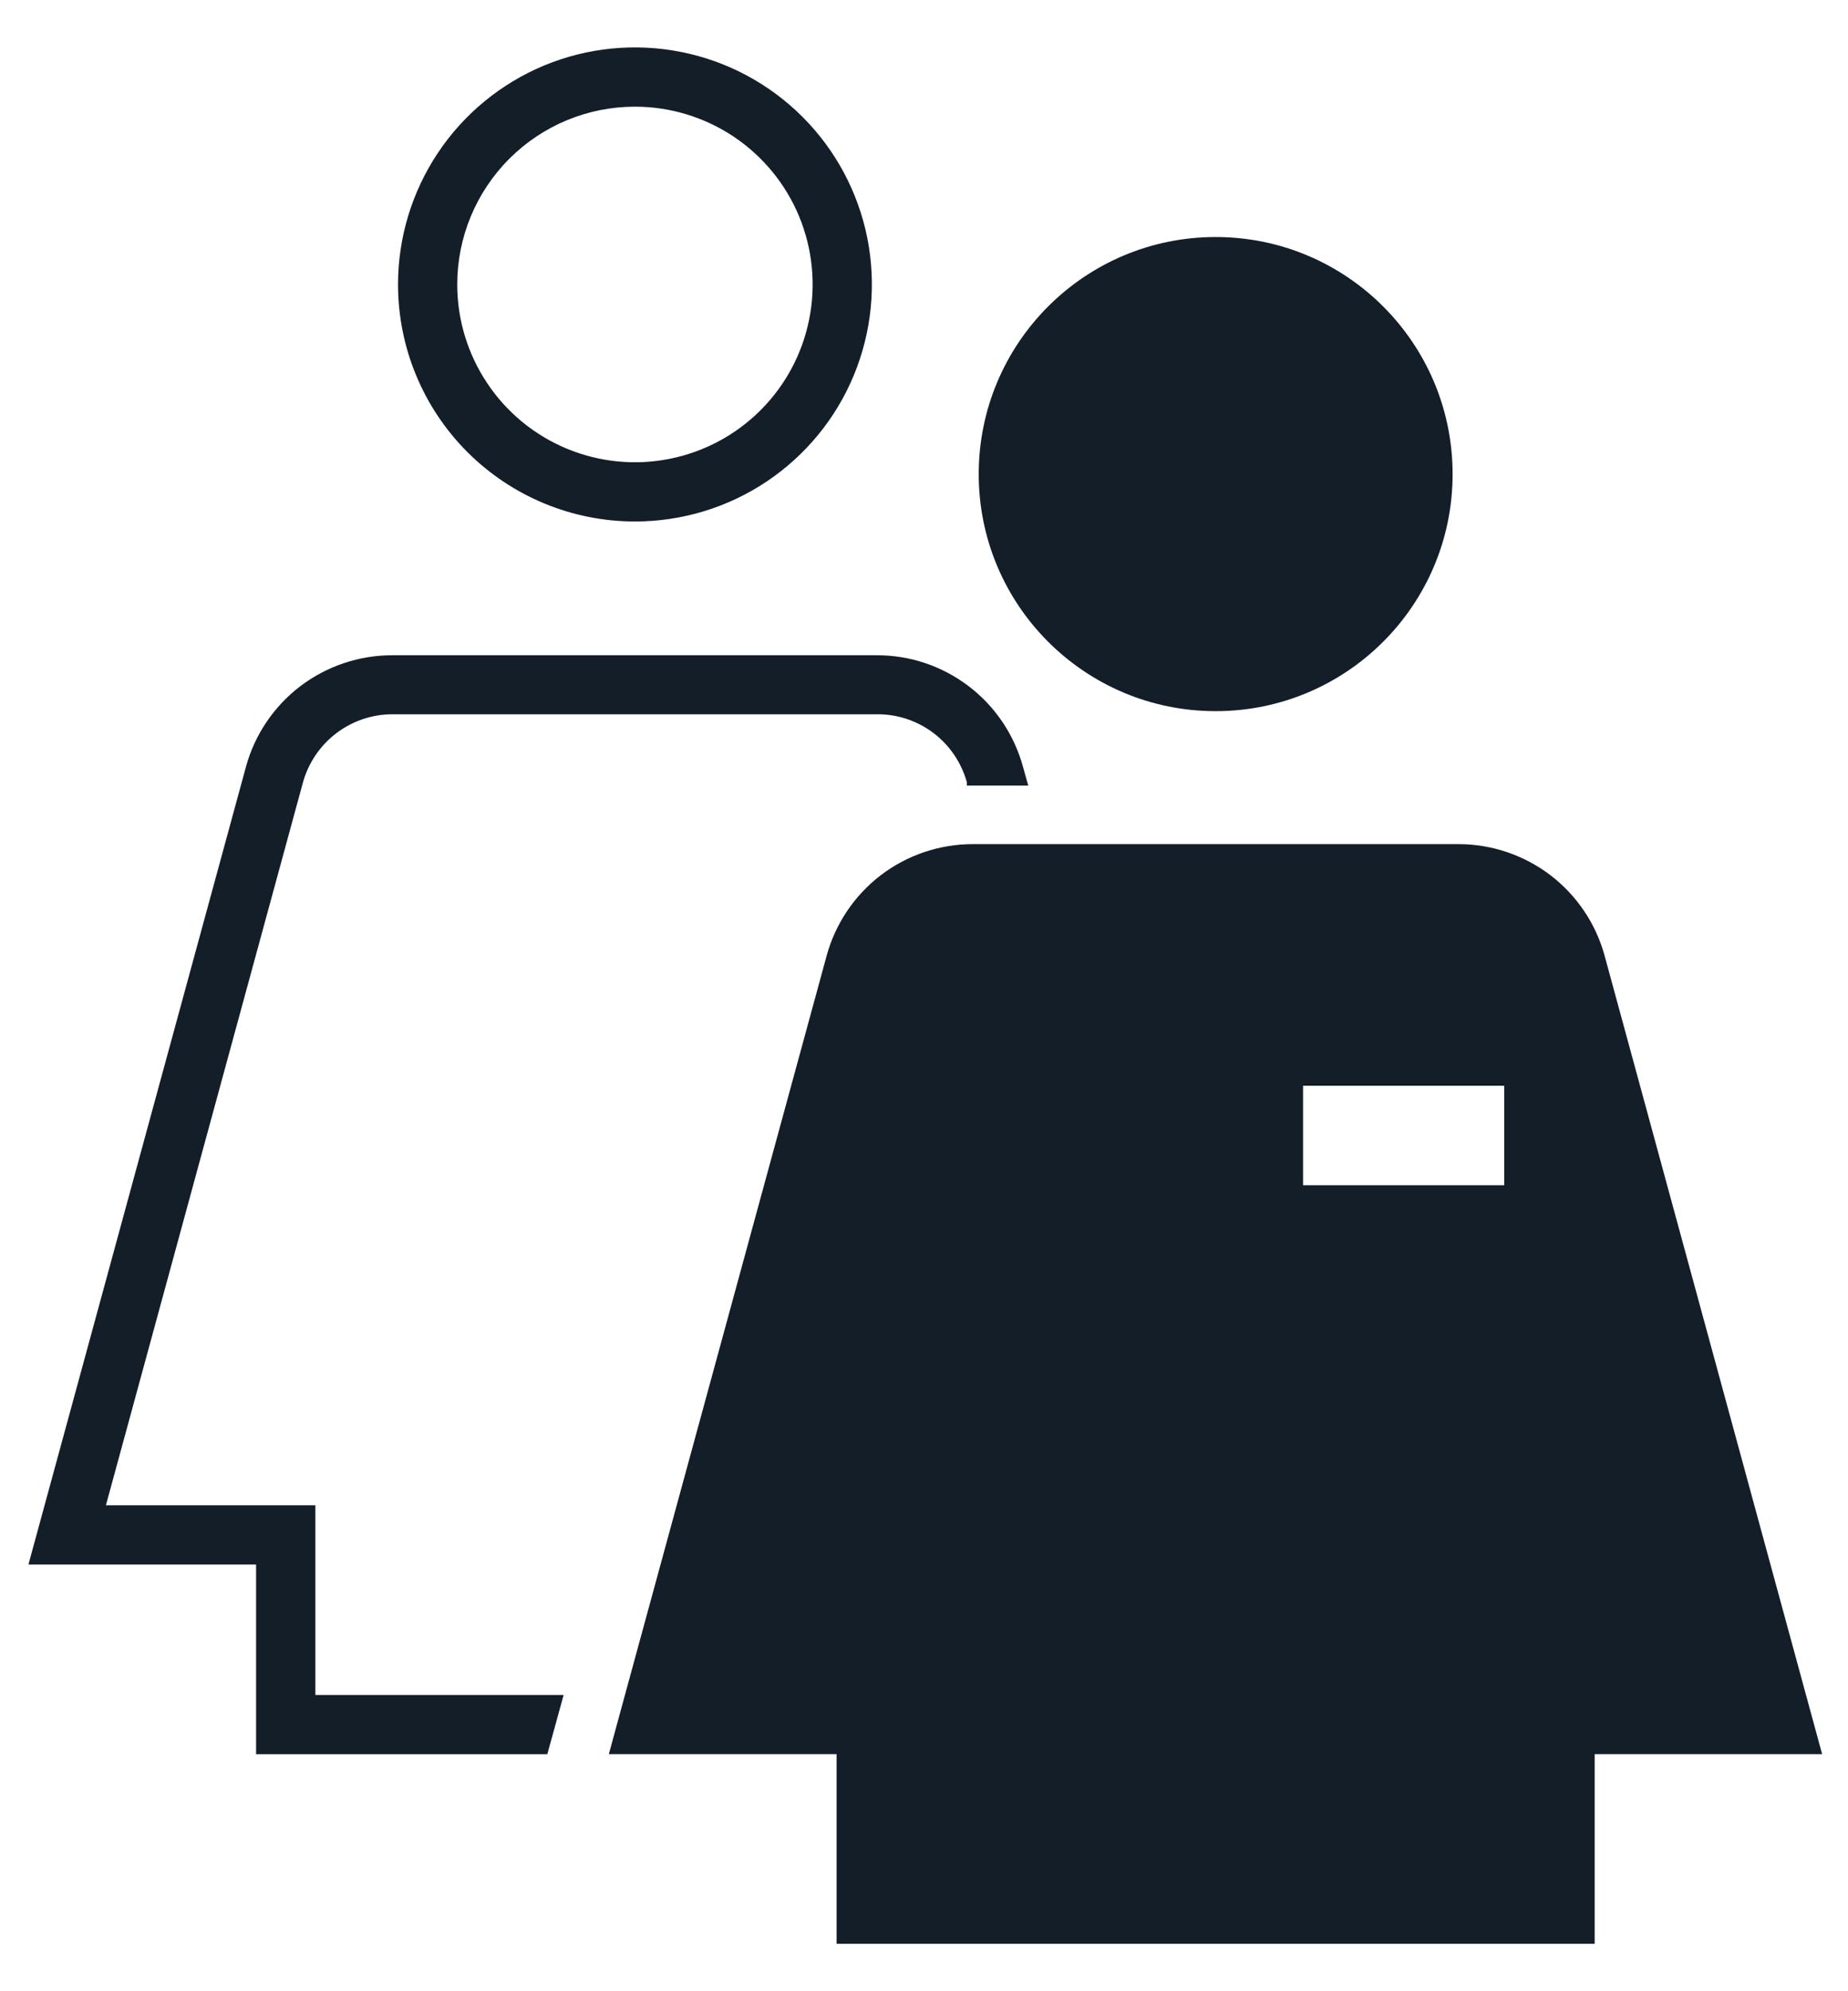 <svg width="26" height="28" viewBox="0 0 26 28" fill="none" xmlns="http://www.w3.org/2000/svg">
<path d="M8.933 7.333C9.593 7.333 10.237 7.138 10.785 6.772C11.334 6.405 11.761 5.885 12.013 5.276C12.265 4.667 12.331 3.996 12.203 3.35C12.074 2.703 11.757 2.109 11.29 1.643C10.824 1.177 10.23 0.859 9.584 0.731C8.937 0.602 8.267 0.668 7.658 0.92C7.049 1.173 6.528 1.6 6.162 2.148C5.796 2.696 5.6 3.341 5.6 4C5.6 4.884 5.951 5.732 6.576 6.357C7.202 6.982 8.049 7.333 8.933 7.333V7.333ZM8.933 1.5C9.428 1.5 9.911 1.647 10.322 1.921C10.733 2.196 11.054 2.587 11.243 3.043C11.432 3.5 11.482 4.003 11.385 4.488C11.289 4.973 11.051 5.418 10.701 5.768C10.352 6.117 9.906 6.356 9.421 6.452C8.936 6.549 8.434 6.499 7.977 6.31C7.52 6.121 7.129 5.8 6.855 5.389C6.58 4.978 6.433 4.495 6.433 4C6.433 3.337 6.697 2.701 7.166 2.232C7.635 1.763 8.27 1.5 8.933 1.5V1.5Z" fill="#131E29"/>
<path d="M4.437 22V21.167H1.49L4.263 11C4.34 10.726 4.504 10.483 4.731 10.311C4.958 10.138 5.235 10.044 5.52 10.044H12.35C12.635 10.044 12.911 10.138 13.138 10.311C13.364 10.484 13.527 10.726 13.603 11V11.047H14.467L14.393 10.784C14.27 10.332 14.002 9.934 13.631 9.651C13.259 9.367 12.804 9.213 12.337 9.214H5.52C5.052 9.213 4.597 9.367 4.224 9.65C3.852 9.934 3.583 10.332 3.46 10.784L0.4 22H3.603V24.667H7.7L7.763 24.44L7.93 23.834H4.437V22Z" fill="#131E29"/>
<path d="M17.103 10C18.944 10 20.437 8.508 20.437 6.667C20.437 4.826 18.944 3.333 17.103 3.333C15.262 3.333 13.77 4.826 13.77 6.667C13.77 8.508 15.262 10 17.103 10Z" fill="#131E29"/>
<path d="M20.516 11.87H13.686C13.219 11.87 12.764 12.023 12.392 12.307C12.021 12.591 11.753 12.989 11.63 13.44L8.793 23.833L8.566 24.666H11.77V27.333H22.436V24.666H25.636L22.576 13.44C22.453 12.988 22.184 12.59 21.812 12.306C21.44 12.023 20.984 11.869 20.516 11.87V11.87ZM21.163 16.666H18.333V15.267H21.163V16.666Z" fill="#131E29"/>
</svg>
